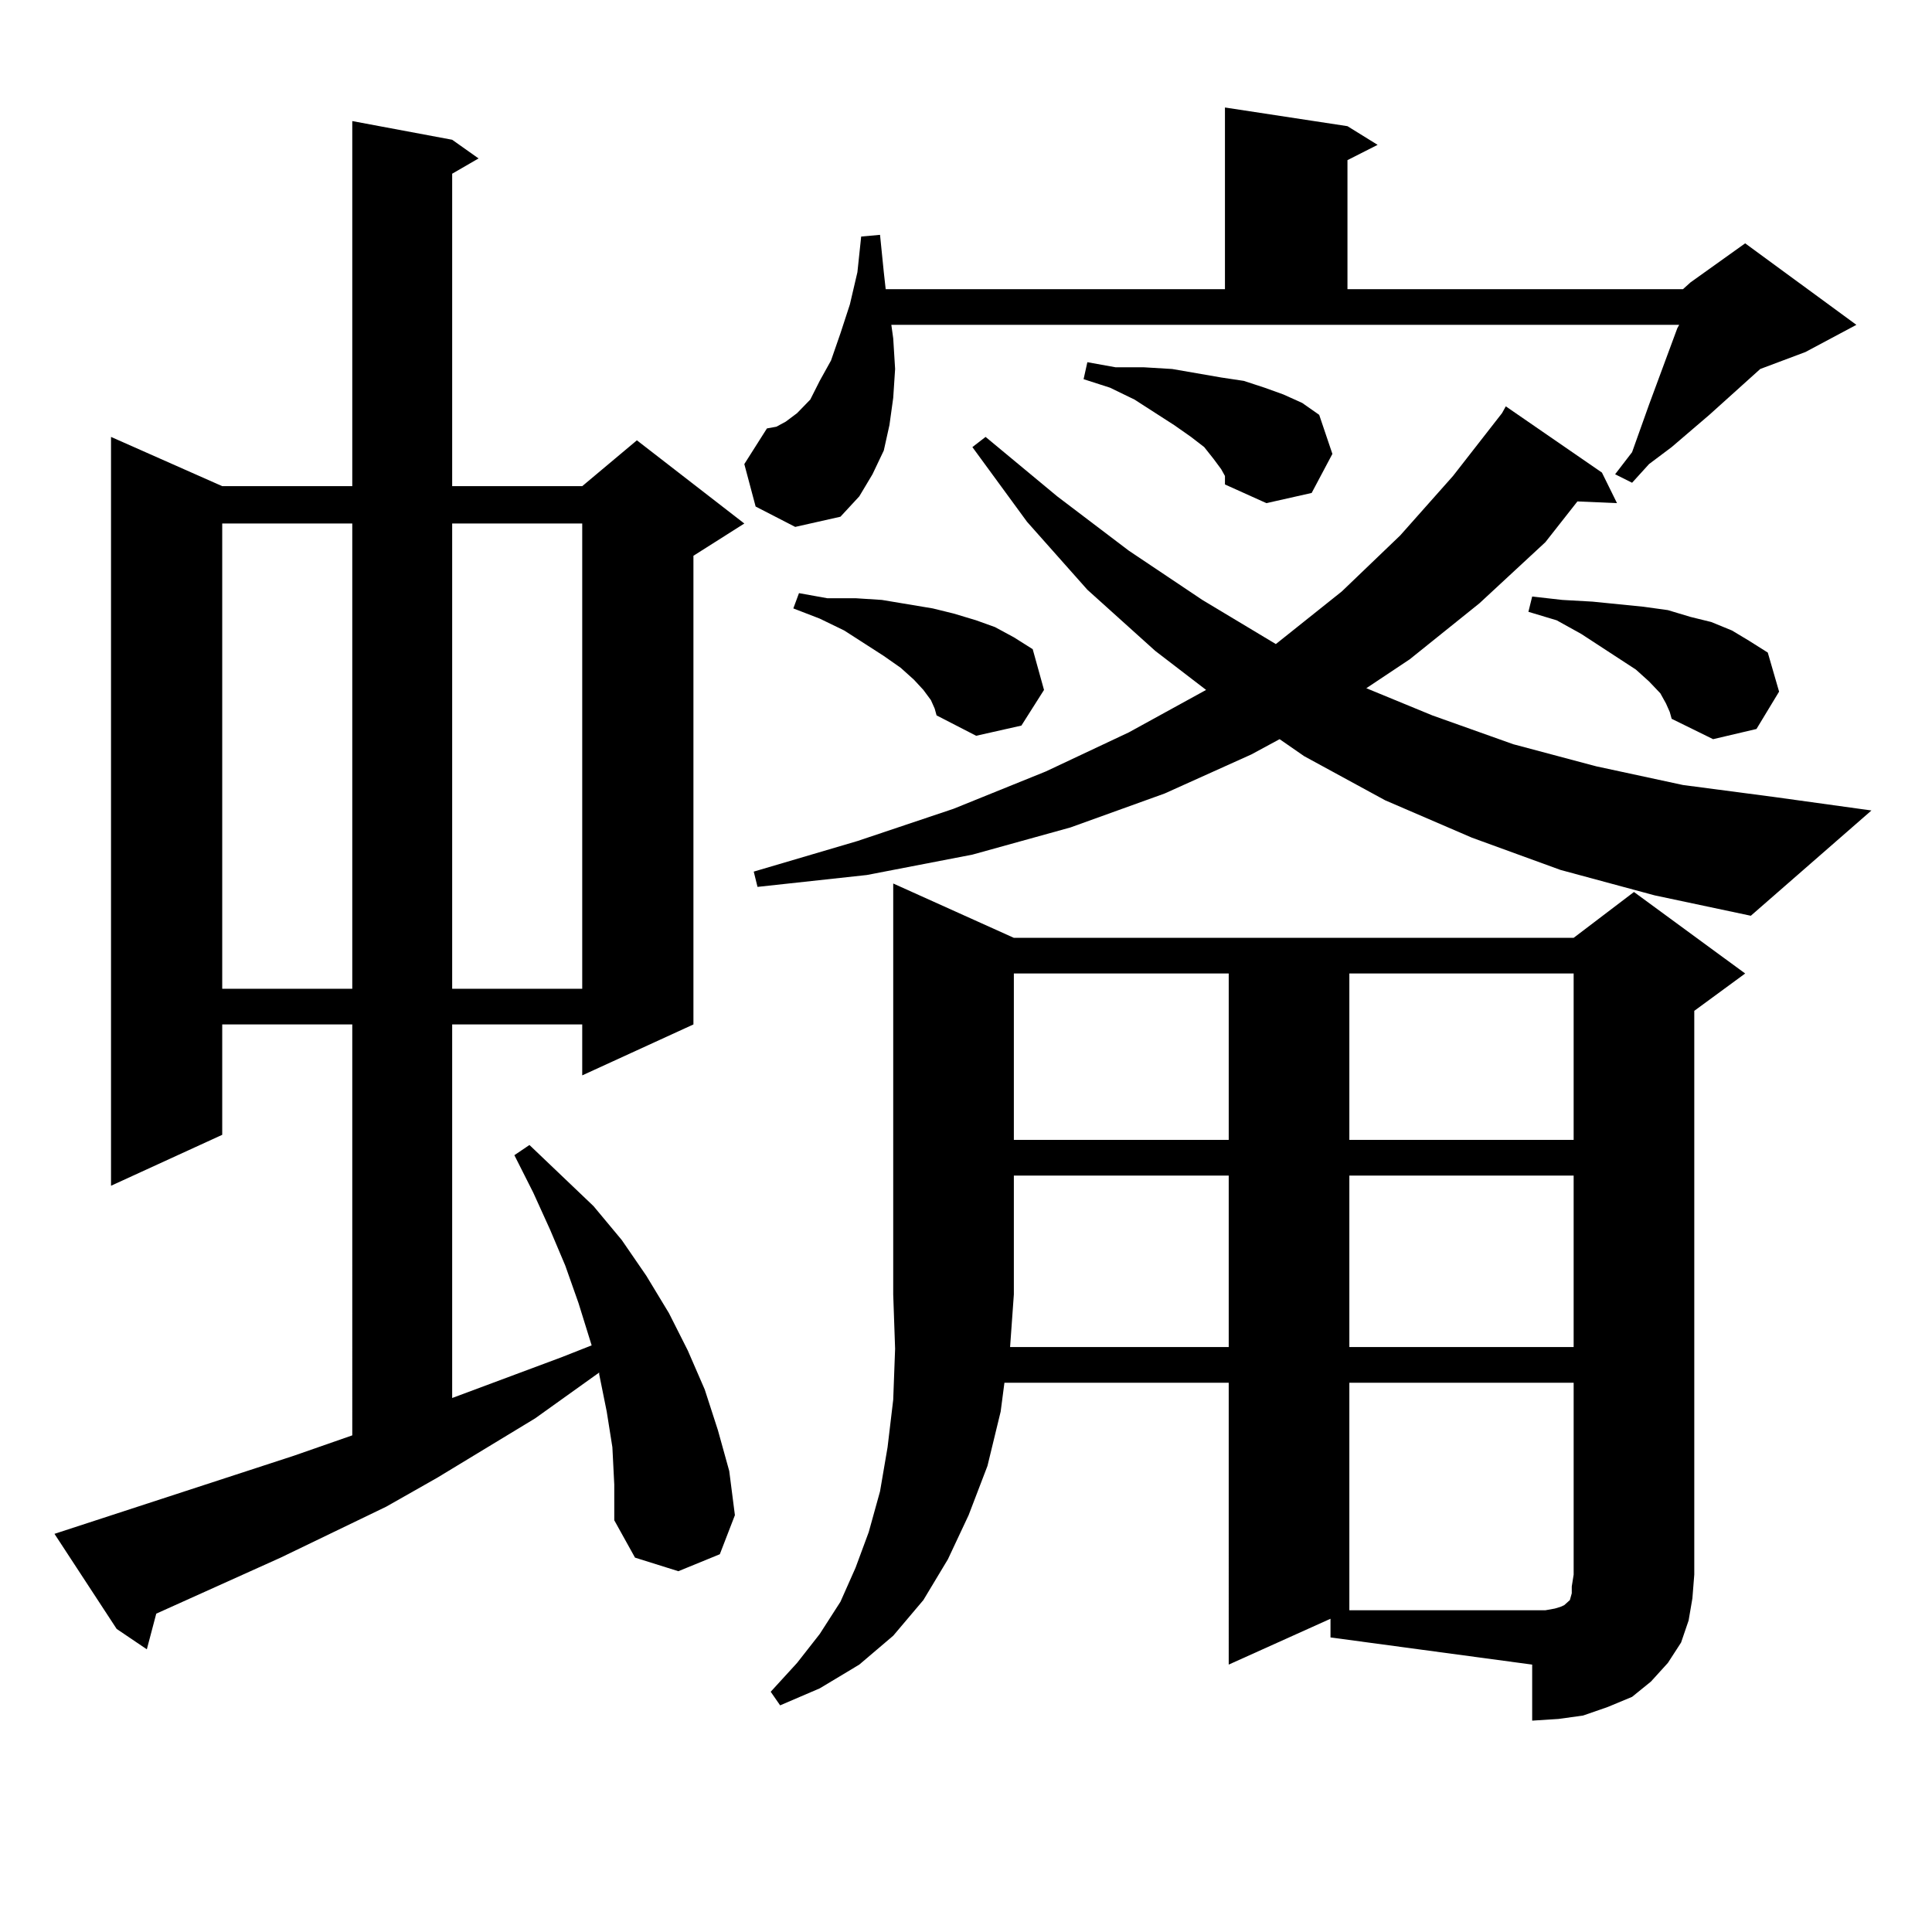 <?xml version="1.0" encoding="utf-8"?>
<!-- Generator: Adobe Illustrator 16.0.0, SVG Export Plug-In . SVG Version: 6.00 Build 0)  -->
<!DOCTYPE svg PUBLIC "-//W3C//DTD SVG 1.1//EN" "http://www.w3.org/Graphics/SVG/1.1/DTD/svg11.dtd">
<svg version="1.1" id="图层_1" xmlns="http://www.w3.org/2000/svg" xmlns:xlink="http://www.w3.org/1999/xlink" x="0px" y="0px"
	 width="1000px" height="1000px" viewBox="0 0 1000 1000" enable-background="new 0 0 1000 1000" xml:space="preserve">
<path d="M316.968,749.094l-2.927-18.457l-3.902-19.336v-0.879l-33.17,23.73l-50.73,30.762l-26.341,14.941l-54.633,26.367
	l-56.584,25.488l-7.805,3.516l-4.878,18.457l-15.609-10.547l-32.194-49.219l123.899-40.43l30.243-10.547V530.246h-67.315v57.129
	l-57.56,26.367V226.145l57.56,25.488h67.315V62.668l51.706,9.668l13.658,9.668l-13.658,7.91v161.719h67.315l28.292-23.73
	l55.608,43.066l-26.341,16.699v242.578l-57.56,26.367v-26.367h-67.315v193.359l56.584-21.094l15.609-6.152l-6.829-21.973
	l-6.829-19.336l-7.805-18.457l-8.78-19.336l-9.756-19.336l7.805-5.273l33.17,31.641l14.634,17.578l12.683,18.457l11.707,19.336
	l9.756,19.336l8.78,20.215l6.829,21.094l5.854,21.094l2.927,22.852l-7.805,20.215l-21.463,8.789l-22.438-7.031l-10.731-19.336
	V768.43L316.968,749.094z M115.021,270.969v240.82h67.315v-240.82H115.021z M234.043,270.969v240.82h67.315v-240.82H234.043z
	 M871.101,149.68l3.902-3.516l28.292-20.215l57.56,42.188l-26.341,14.063l-23.414,8.789l-26.341,23.73l-19.512,16.699l-11.707,8.789
	l-8.78,9.668l-8.78-4.395l8.78-11.426l8.78-24.609l3.902-10.547l10.731-29.004l0.976-1.758H461.354l0.976,7.031l0.976,15.82
	l-0.976,14.941l-1.951,14.063l-2.927,13.184l-5.854,12.305l-6.829,11.426l-9.756,10.547l-23.414,5.273l-20.487-10.547l-5.854-21.973
	l11.707-18.457l4.878-0.879l4.878-2.637l5.854-4.395l6.829-7.031l4.878-9.668l5.854-10.547l4.878-14.063l4.878-14.941l3.902-16.699
	l1.951-18.457l9.756-0.879l1.951,19.336l0.976,8.789h175.605V55.637l63.413,9.668l15.609,9.668l-15.609,7.91v66.797H871.101z
	 M807.688,450.266l-45.853-16.699l-44.877-19.336l-41.95-22.852l-12.683-8.789l-14.634,7.91l-44.877,20.215l-48.779,17.578
	l-50.73,14.063l-54.633,10.547l-56.584,6.152l-1.951-7.91l53.657-15.82l49.755-16.699l47.804-19.336l42.926-20.215l39.999-21.973
	l-26.341-20.215l-35.121-31.641l-31.219-35.156l-28.292-38.672l6.829-5.273l37.072,30.762l37.072,28.125l38.048,25.488
	l38.048,22.852l34.146-27.246l30.243-29.004l27.316-30.762l25.365-32.52l1.951-3.516l49.755,34.277l7.805,15.82l-20.487-0.879
	l-16.585,21.094l-34.146,31.641l-36.097,29.004l-22.438,14.941l34.146,14.063l41.95,14.941l42.926,11.426l44.877,9.668l46.828,6.152
	l50.73,7.031l-62.438,54.492l-49.755-10.547L807.688,450.266z M874.027,838.742l-3.902,11.426l-6.829,10.547l-8.78,9.668
	l-9.756,7.91l-12.683,5.273l-12.683,4.395l-12.683,1.758l-13.658,0.879v-29.004l-104.388-14.063v-9.668l-52.682,23.73V715.695
	H519.89l-1.951,14.941l-6.829,28.125l-9.756,25.488l-10.731,22.852l-12.683,21.094l-15.609,18.457l-17.561,14.941l-20.487,12.305
	l-20.487,8.789l-4.878-7.031l13.658-14.941l11.707-14.941l10.731-16.699l7.805-17.578l6.829-18.457l5.854-21.094l3.902-22.852
	l2.927-24.609l0.976-26.367l-0.976-28.125V457.297l62.438,28.125h289.749l31.219-23.73l57.56,42.188l-26.341,19.336v291.797
	l-0.976,12.305L874.027,838.742z M481.842,362.375l-3.902-5.273l-4.878-5.273l-6.829-6.152l-8.78-6.152l-20.487-13.184
	l-12.683-6.152l-13.658-5.273l2.927-7.91l14.634,2.637h14.634l13.658,0.879l26.341,4.395l10.731,2.637l11.707,3.516l9.756,3.516
	l9.756,5.273l9.756,6.152l5.854,21.094l-11.707,18.457l-23.414,5.273l-20.487-10.547l-0.976-3.516L481.842,362.375z
	 M635.984,697.238v-88.77H524.768v61.523l-1.951,27.246H635.984z M524.768,503.879v86.133h111.217v-86.133H524.768z
	 M632.082,242.844l-3.902-5.273l-4.878-6.152l-6.829-5.273l-8.78-6.152l-20.487-13.184l-12.683-6.152l-13.658-4.395l1.951-8.789
	l14.634,2.637h14.634l14.634,0.879l25.365,4.395l11.707,1.758l10.731,3.516l9.756,3.516l9.756,4.395l8.78,6.152l6.829,20.215
	l-10.731,20.215l-23.414,5.273l-21.463-9.668v-4.395L632.082,242.844z M804.761,832.59l2.927-0.879l1.951-0.879l1.951-1.758
	l0.976-0.879l0.976-3.516v-3.516l0.976-6.152v-99.316H698.422v117.773h-0.976h102.437L804.761,832.59z M698.422,503.879v86.133
	h116.095v-86.133H698.422z M698.422,608.469v88.77h116.095v-88.77H698.422z M862.32,364.133l-2.927-5.273l-5.854-6.152l-6.829-6.152
	l-28.292-18.457l-12.683-7.031l-14.634-4.395l1.951-7.91l15.609,1.758l15.609,0.879l26.341,2.637l12.683,1.758l11.707,3.516
	l10.731,2.637l10.731,4.395l8.78,5.273l9.756,6.152l5.854,20.215l-11.707,19.336l-22.438,5.273l-21.463-10.547l-0.976-3.516
	L862.32,364.133z"/>
</svg>
